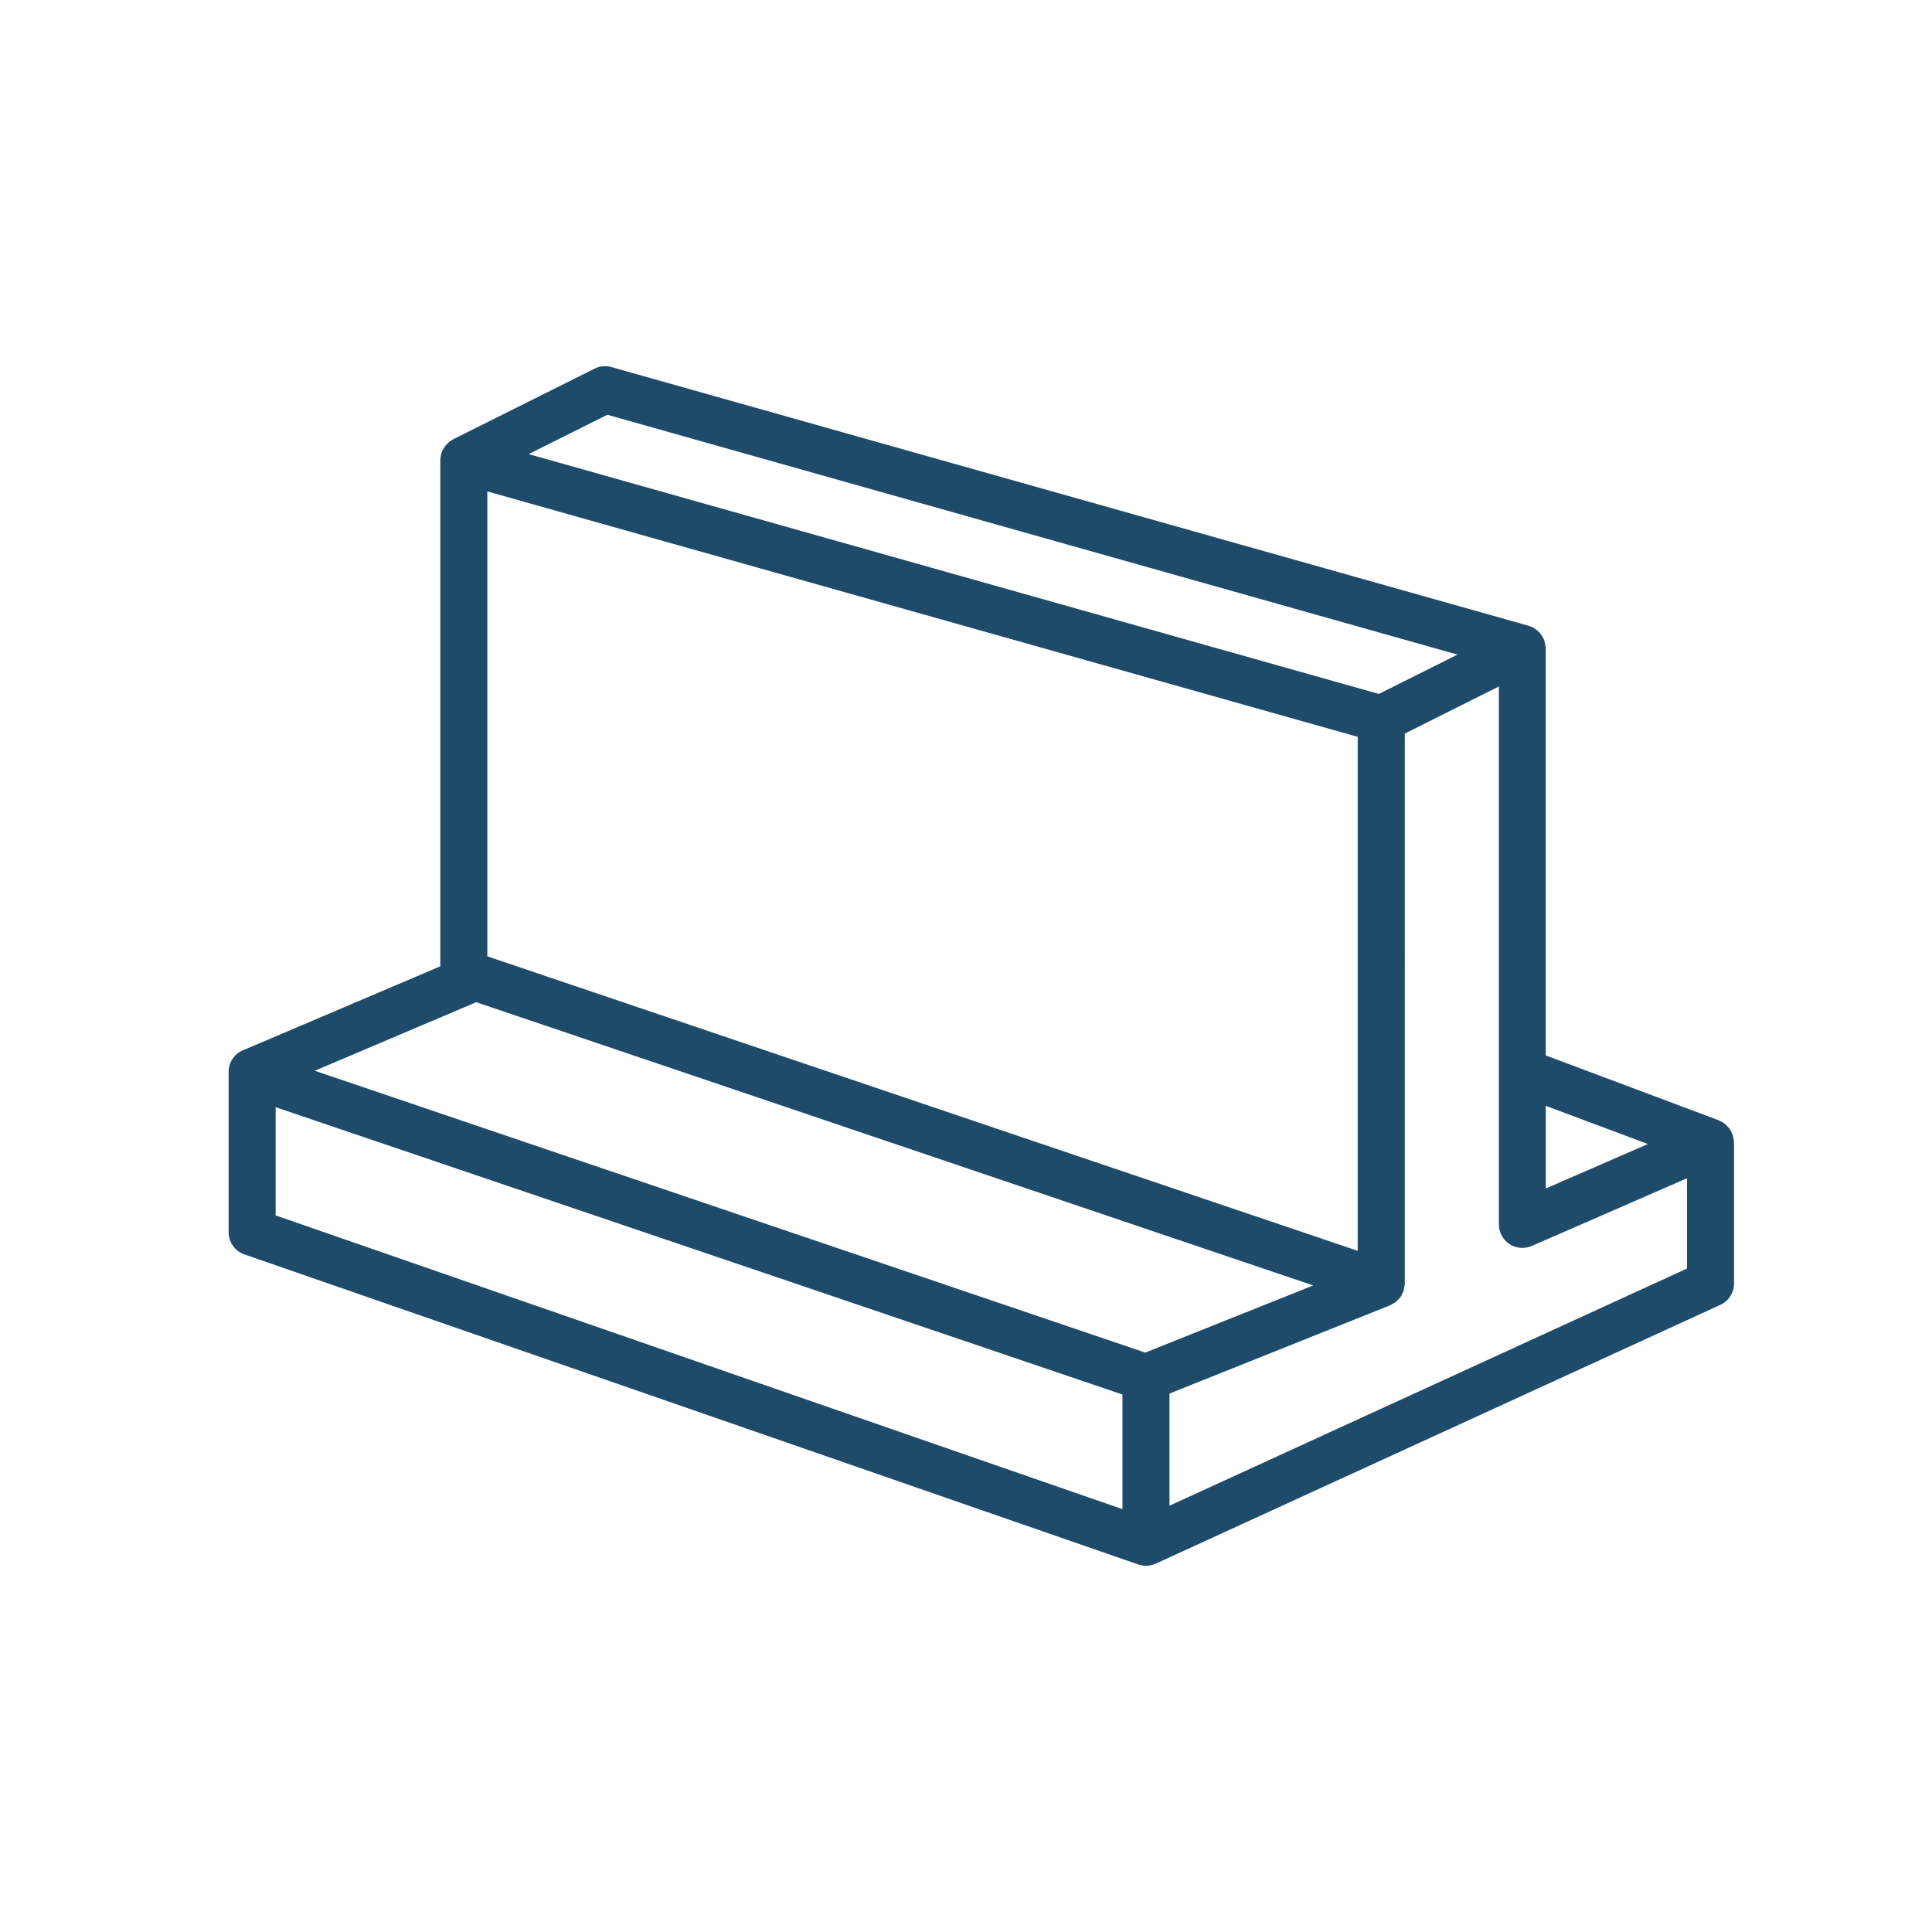 <?xml version="1.0" encoding="utf-8"?>
<!-- Generator: Adobe Illustrator 16.0.0, SVG Export Plug-In . SVG Version: 6.00 Build 0)  -->
<!DOCTYPE svg PUBLIC "-//W3C//DTD SVG 1.1//EN" "http://www.w3.org/Graphics/SVG/1.1/DTD/svg11.dtd">
<svg version="1.1" id="Layer_1" xmlns="http://www.w3.org/2000/svg" xmlns:xlink="http://www.w3.org/1999/xlink" x="0px" y="0px"
	 width="50px" height="50px" viewBox="0 0 50 50" enable-background="new 0 0 50 50" xml:space="preserve">
<path fill="#1F4B6B" d="M44.874,29.551c0-0.008,0.003-0.01,0.003-0.016c-0.003-0.018-0.009-0.029-0.012-0.047
	c-0.003-0.033-0.008-0.07-0.02-0.1c-0.006-0.025-0.015-0.043-0.024-0.063c-0.015-0.031-0.028-0.061-0.046-0.088
	c-0.012-0.02-0.022-0.037-0.037-0.053c-0.021-0.027-0.047-0.051-0.07-0.07c-0.018-0.016-0.031-0.029-0.049-0.045
	c-0.006-0.002-0.012-0.008-0.018-0.014c-0.026-0.016-0.055-0.025-0.081-0.041c-0.015-0.006-0.026-0.014-0.037-0.02l-4.479-1.68
	V16.781c0-0.011-0.003-0.02-0.003-0.031c0-0.009,0.003-0.015,0-0.023c0-0.014-0.005-0.023-0.01-0.038
	c-0.004-0.038-0.014-0.072-0.024-0.108c-0.008-0.02-0.016-0.04-0.023-0.06c-0.019-0.033-0.035-0.062-0.055-0.09
	c-0.012-0.018-0.024-0.035-0.038-0.05c-0.026-0.029-0.055-0.055-0.087-0.078c-0.014-0.009-0.026-0.024-0.04-0.035
	c-0.004,0-0.008-0.003-0.008-0.003c-0.046-0.03-0.098-0.052-0.149-0.067c0,0-0.003,0-0.006-0.003l-23.74-6.696
	c-0.147-0.041-0.304-0.026-0.438,0.044l-3.653,1.824c-0.012,0.006-0.017,0.014-0.029,0.02c-0.021,0.015-0.043,0.023-0.067,0.041
	c-0.012,0.008-0.021,0.021-0.029,0.029c-0.015,0.012-0.029,0.026-0.043,0.04c-0.026,0.029-0.052,0.062-0.072,0.096
	c-0.006,0.012-0.017,0.023-0.023,0.034c-0.026,0.047-0.043,0.099-0.058,0.154c0,0.009,0,0.017-0.002,0.026
	c-0.006,0.034-0.012,0.069-0.012,0.104v13.097l-5.107,2.173c-0.226,0.094-0.371,0.314-0.371,0.559v0.064v4.084
	c0,0.26,0.163,0.492,0.409,0.576l23.133,8.025c0.005,0,0.012,0.004,0.02,0.004c0.01,0.002,0.019,0.006,0.026,0.008
	c0.049,0.012,0.103,0.021,0.154,0.021c0.056,0,0.11-0.01,0.162-0.023c0.013-0.006,0.029-0.012,0.04-0.014
	c0.018-0.008,0.035-0.01,0.05-0.018l14.61-6.697c0.218-0.098,0.356-0.316,0.356-0.555v-3.65
	C44.877,29.561,44.874,29.557,44.874,29.551z M43.659,30.551v2.279l-13.392,6.137v-2.902l0,0l5.703-2.281
	c0.026-0.008,0.046-0.025,0.07-0.041c0.026-0.014,0.053-0.025,0.074-0.041c0.003-0.004,0.01-0.008,0.016-0.012
	c0.006-0.006,0.012-0.016,0.021-0.023c0.008-0.008,0.015-0.016,0.021-0.021c0.019-0.021,0.044-0.041,0.059-0.064
	c0.008-0.008,0.014-0.014,0.019-0.023c0.006-0.008,0.01-0.018,0.012-0.021c0.009-0.016,0.016-0.029,0.021-0.045
	c0.012-0.02,0.021-0.039,0.029-0.057c0.006-0.014,0.012-0.027,0.017-0.043c0,0,0-0.004,0-0.006c0.009-0.023,0.009-0.051,0.013-0.074
	c0.006-0.033,0.014-0.063,0.014-0.094v-0.014V18.985l1.326-0.665l1.109-0.554v9.973v3.945c0,0.207,0.103,0.4,0.273,0.512
	c0.174,0.113,0.392,0.131,0.578,0.049l4.019-1.752V30.551z M13.682,11.752l2.036-1.018l22.002,6.207l-2.036,1.018l0,0l0,0
	L13.682,11.752L13.682,11.752z M40.005,30.758v-2.139l2.643,0.988L40.005,30.758z M7.134,28.654L7.134,28.654l21.915,7.436v0.002
	v2.965L7.134,31.455V28.654z M35.137,19.069v13.302L12.612,24.75V12.718L35.137,19.069z M12.168,26.004l0.154-0.068l21.666,7.332
	l-0.013,0.004l-2.518,1.006l-1.817,0.727L8.146,27.711L12.168,26.004z"/>
</svg>
